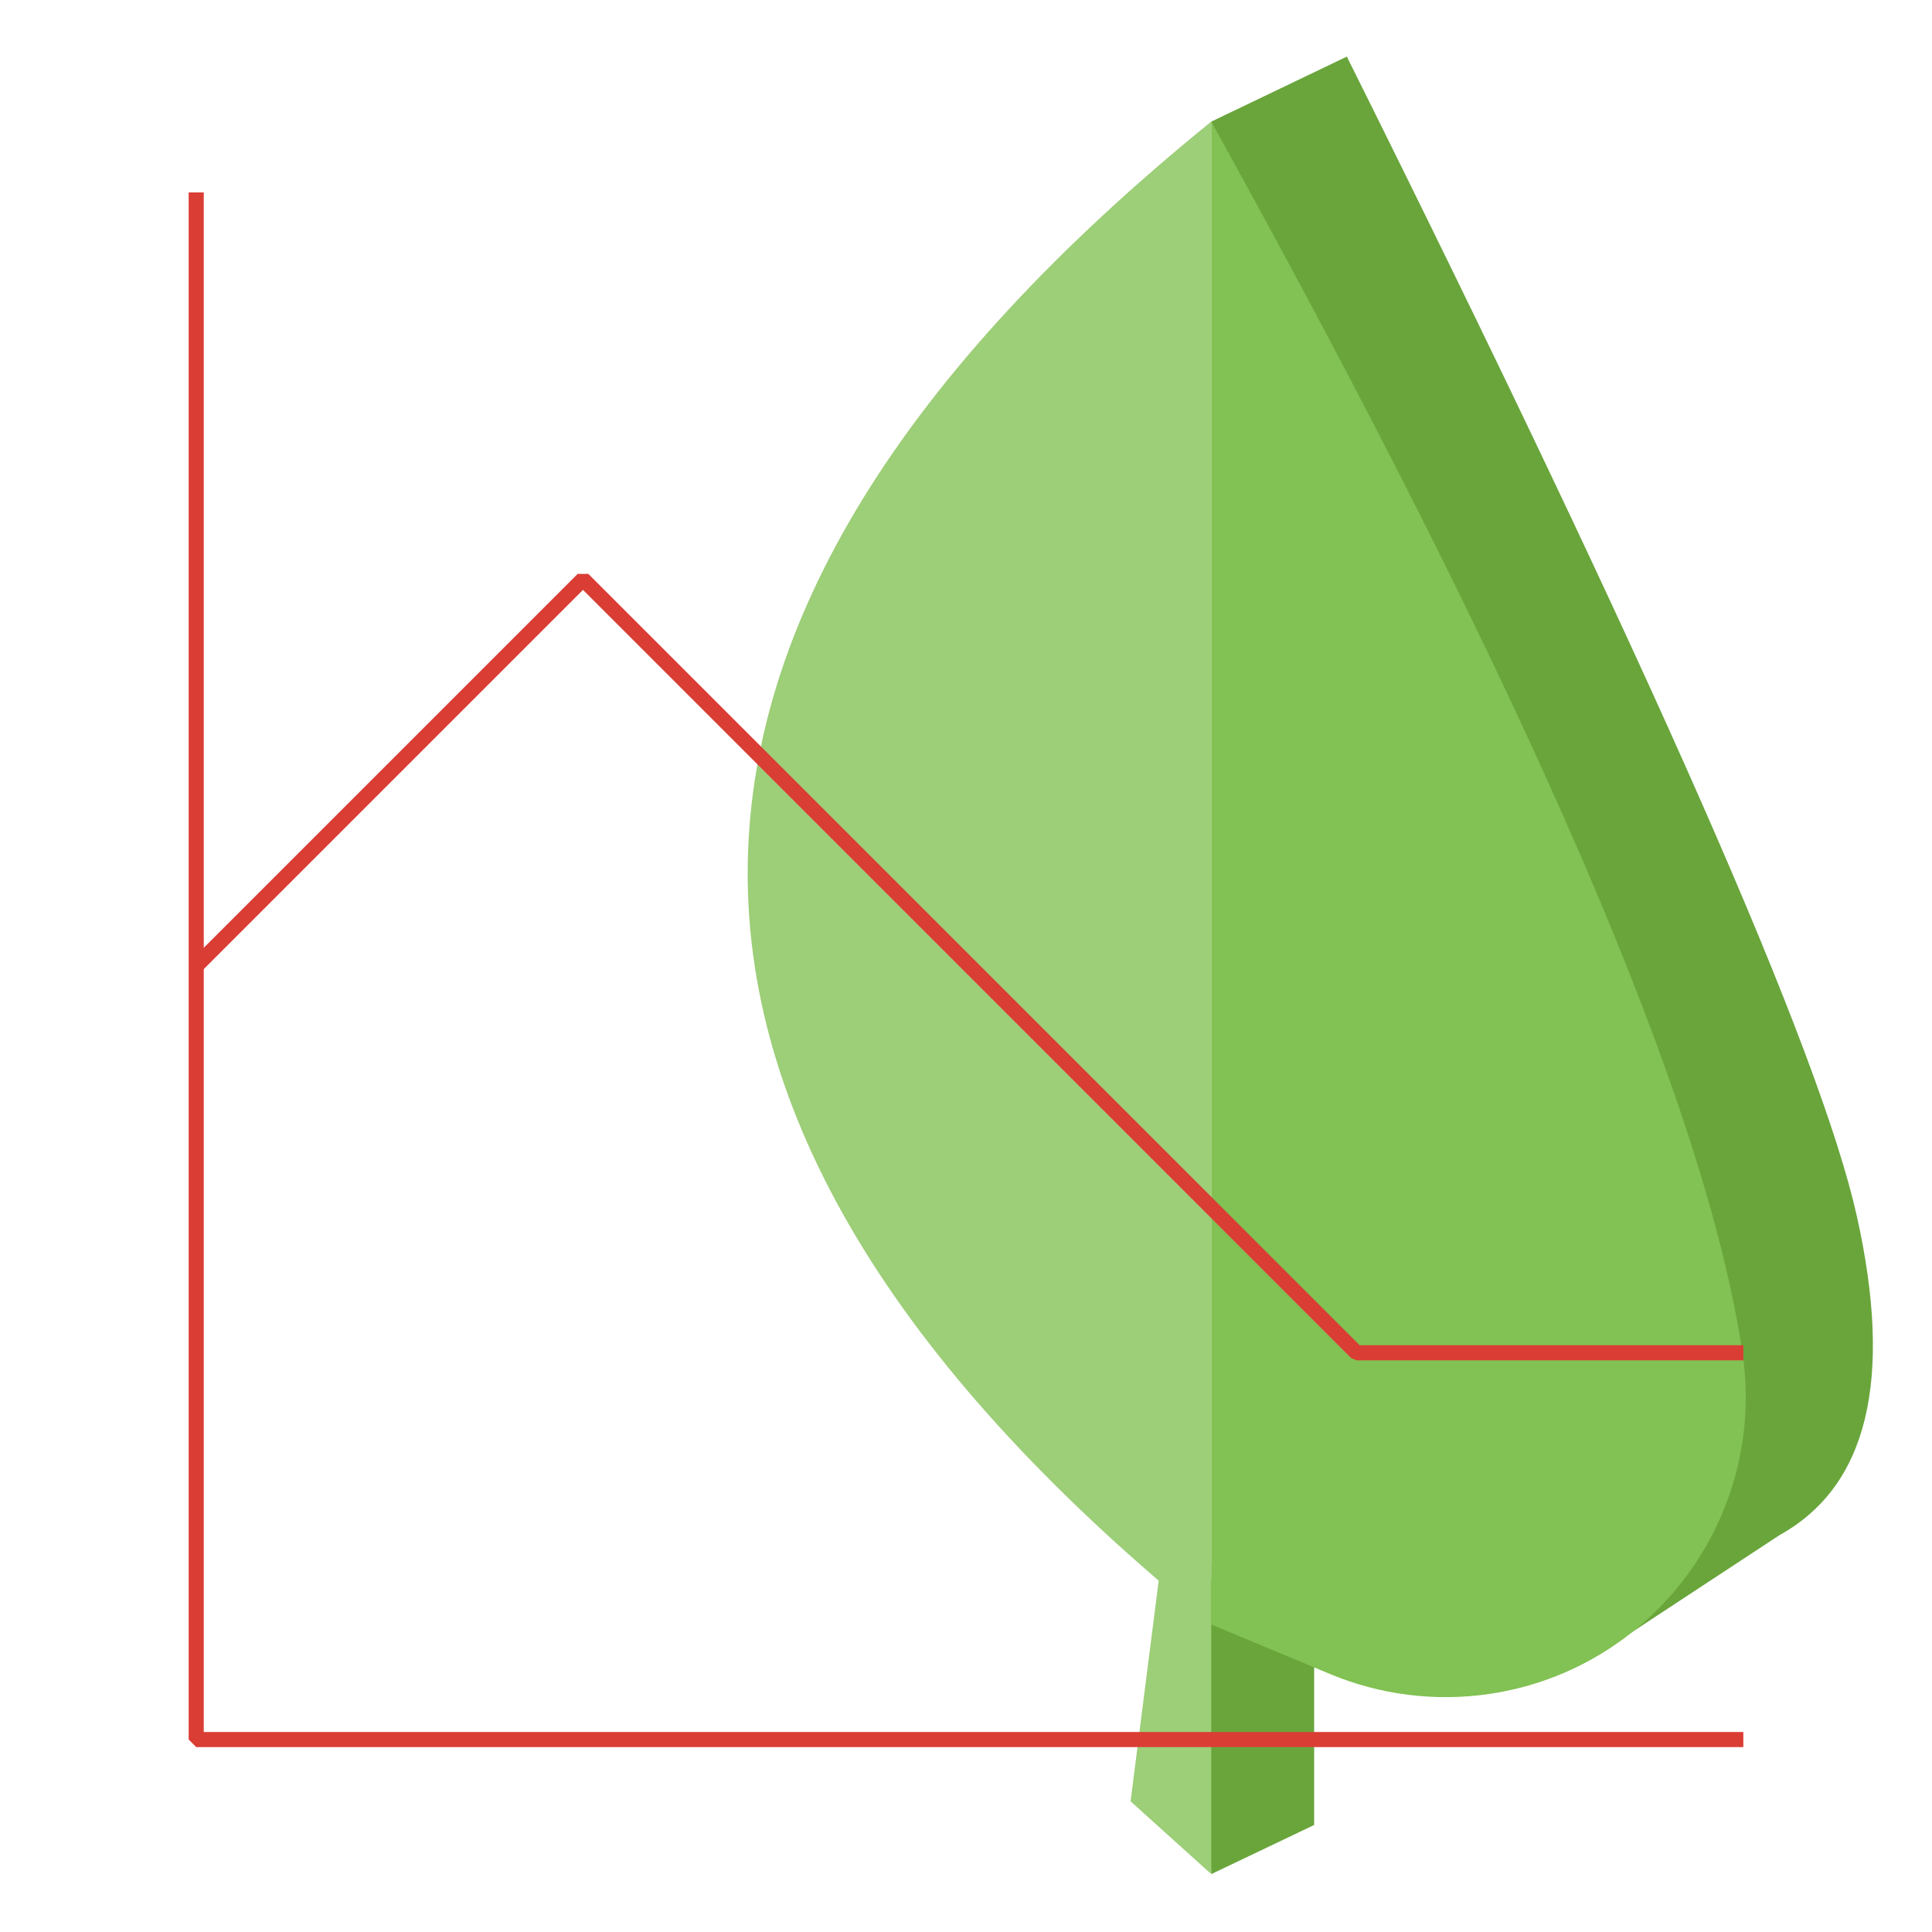 <?xml version="1.0" encoding="UTF-8"?>
<svg xmlns="http://www.w3.org/2000/svg" width="512" height="512" viewBox="0 0 512 512">
  <g fill="none" fill-rule="evenodd">
    <g transform="matrix(-1 0 0 1 496.34 15)">
      <path fill="#69a53b" d="m175.345 481.655-27.265-13.011v-57.37l30.619-8.755z"></path>
      <path fill="#9dce78" d="m175.345 17.223c81.903 66.459 122.855 132.876 122.855 199.25 0 66.374-40.952 132.721-122.855 199.039z"></path>
      <path fill="#9dce78" d="m175.345 399.459v82.196l21.379-19.287-10.69-83.917z"></path>
      <path fill="#69a53b" d="m73.687 424-48.94-32.176c-23.342-12.947-30.171-41.126-20.488-84.537 9.683-43.411 54.735-145.84 135.155-307.288l35.932 17.232z"></path>
      <path fill="#82c153" d="m175.345 17.223c-84.222 152-131.153 260.814-140.793 326.441-6.384 43.461 23.673 83.869 67.134 90.253 14.271 2.096 28.843.272 42.157-5.276l31.502-13.129z"></path>
    </g>
    <g stroke="#da3d34" stroke-linejoin="bevel" stroke-width="4" transform="translate(52 51)">
      <path d="m0 0v410h410"></path>
      <path d="m0 205 102.5-102.5 205 205h102.5"></path>
    </g>
  </g>
</svg>
